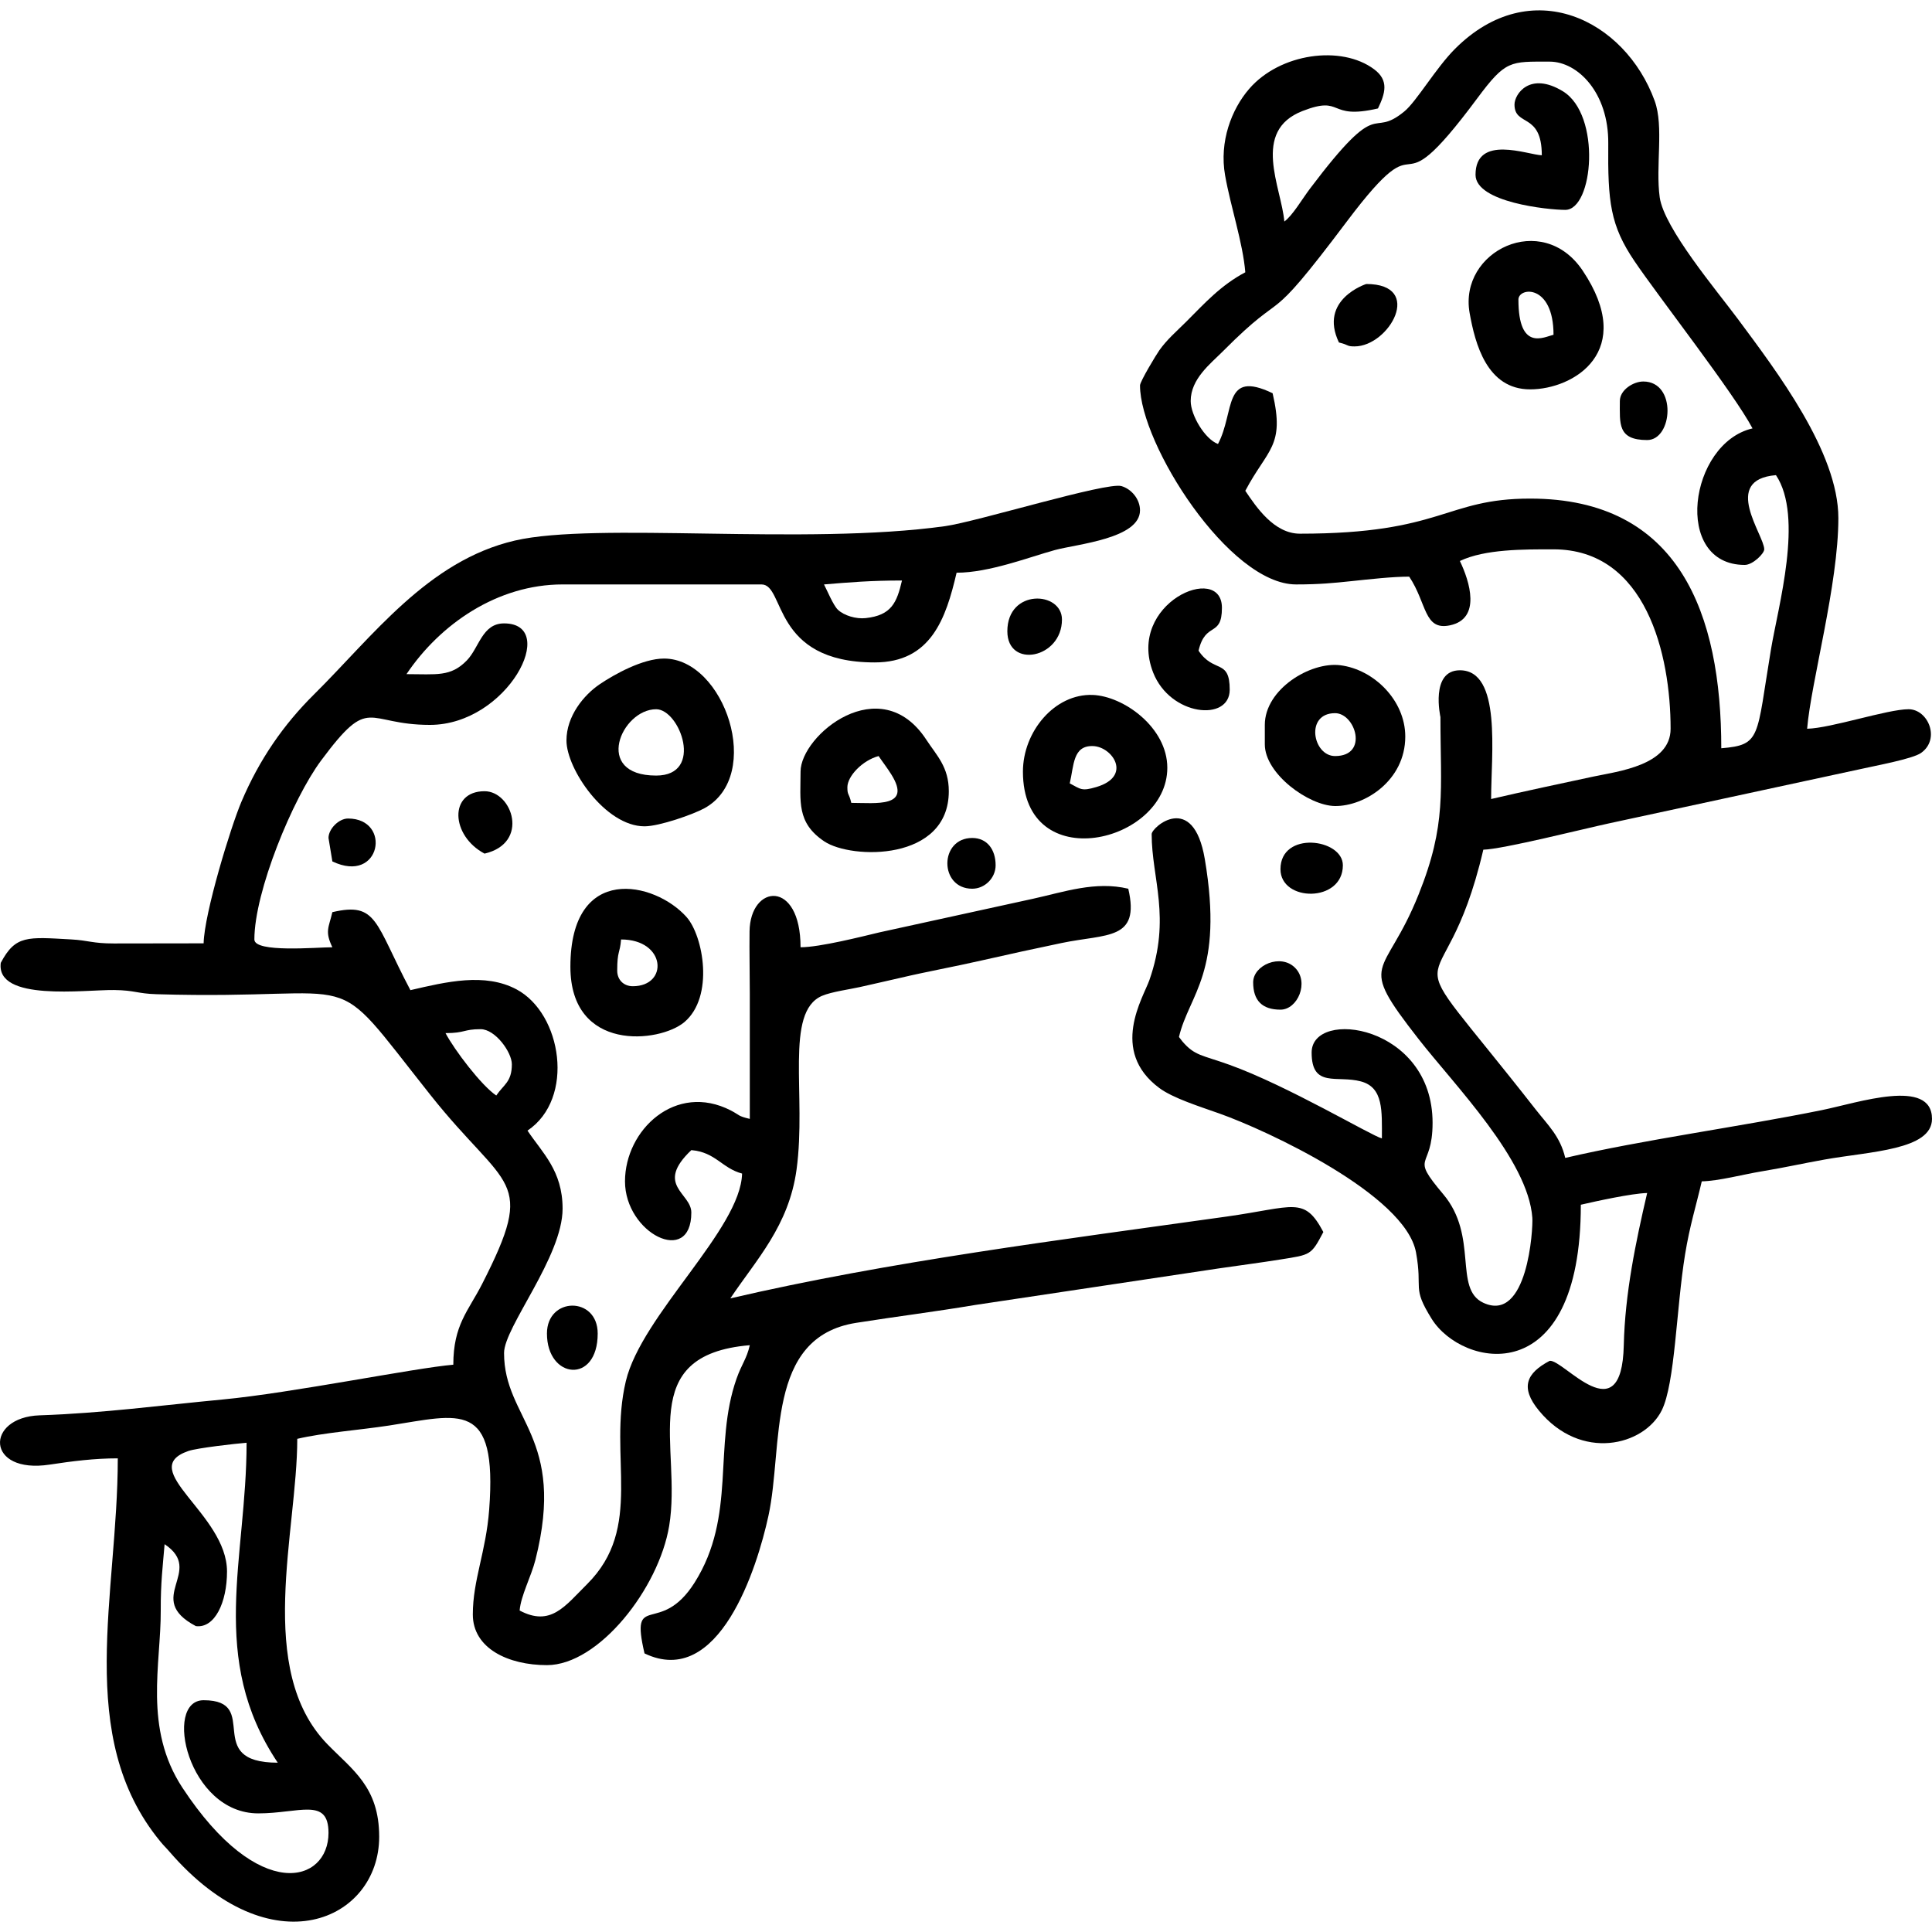 <?xml version="1.0" encoding="UTF-8"?>
<!DOCTYPE svg PUBLIC "-//W3C//DTD SVG 1.1//EN" "http://www.w3.org/Graphics/SVG/1.1/DTD/svg11.dtd">
<!-- Creator: CorelDRAW -->
<svg xmlns="http://www.w3.org/2000/svg" xml:space="preserve" width="30px" height="30px" version="1.1" style="shape-rendering:geometricPrecision; text-rendering:geometricPrecision; image-rendering:optimizeQuality; fill-rule:evenodd; clip-rule:evenodd"
viewBox="0 0 30 30"
 xmlns:xlink="http://www.w3.org/1999/xlink"
 xmlns:xodm="http://www.corel.com/coreldraw/odm/2003">
 <defs>
  <style type="text/css">
   <![CDATA[
    .fil0 {fill:none}
    .fil1 {fill:black}
   ]]>
  </style>
 </defs>
 <g id="Camada_x0020_1">
  <rect class="fil0" width="30" height="30"/>
  <g id="_2436142847104">
   <path class="fil1" d="M3.829 22.403c0,1.8 -0.602,3.346 0.484,4.968 -1.182,0 -0.242,-0.97 -1.151,-0.97 -0.631,0 -0.247,1.757 0.848,1.757 0.636,0 1.091,-0.256 1.091,0.303 0,0.778 -1.079,1.106 -2.268,-0.701 -0.608,-0.925 -0.332,-1.925 -0.337,-2.752 -0.002,-0.434 0.032,-0.69 0.06,-1.03 0.635,0.425 -0.333,0.839 0.485,1.272 0.293,0.038 0.484,-0.367 0.484,-0.848 0,-0.897 -1.425,-1.586 -0.6,-1.871 0.136,-0.047 0.737,-0.115 0.904,-0.128zm3.089 -6.361c0.308,0 0.276,-0.061 0.545,-0.061 0.228,0 0.485,0.358 0.485,0.545 0,0.276 -0.129,0.316 -0.242,0.485 -0.232,-0.156 -0.649,-0.706 -0.788,-0.969zm5.877 -6.967c0.393,-0.033 0.727,-0.061 1.211,-0.061 -0.08,0.343 -0.163,0.541 -0.565,0.584 -0.146,0.016 -0.335,-0.038 -0.432,-0.132 -0.071,-0.069 -0.166,-0.3 -0.214,-0.391zm-9.633 5.573l-1.395 0.002c-0.333,0 -0.39,-0.048 -0.665,-0.063 -0.676,-0.037 -0.861,-0.069 -1.09,0.364 -0.079,0.606 1.308,0.416 1.759,0.422 0.327,0.004 0.357,0.056 0.662,0.065 3.357,0.1 2.594,-0.523 4.251,1.565 1.184,1.493 1.658,1.258 0.801,2.937 -0.213,0.417 -0.446,0.632 -0.446,1.251 -0.595,0.05 -2.512,0.439 -3.58,0.54 -0.972,0.092 -1.865,0.213 -2.843,0.246 -0.849,0.029 -0.842,0.918 0.157,0.765 0.348,-0.053 0.693,-0.097 1.056,-0.097 0,2.118 -0.678,4.319 0.658,5.946 0.058,0.072 0.083,0.09 0.143,0.16 1.583,1.834 3.258,1.068 3.258,-0.23 0,-0.774 -0.416,-1.038 -0.804,-1.437 -1.125,-1.156 -0.468,-3.307 -0.468,-4.742 0.422,-0.098 0.952,-0.134 1.429,-0.207 1.095,-0.169 1.68,-0.407 1.551,1.305 -0.049,0.657 -0.254,1.093 -0.254,1.629 0,0.528 0.551,0.787 1.151,0.787 0.803,0 1.736,-1.189 1.898,-2.162 0.203,-1.221 -0.544,-2.656 1.252,-2.806 -0.049,0.214 -0.124,0.288 -0.206,0.52 -0.368,1.047 0.005,2.126 -0.651,3.166 -0.539,0.852 -1.008,0.113 -0.778,1.1 1.158,0.556 1.75,-1.333 1.924,-2.135 0.237,-1.088 -0.054,-2.776 1.363,-2.998 0.646,-0.102 1.205,-0.17 1.844,-0.277l3.792 -0.569c0.351,-0.051 0.633,-0.087 0.953,-0.138 0.471,-0.075 0.474,-0.064 0.665,-0.426 -0.299,-0.564 -0.452,-0.387 -1.511,-0.239 -2.555,0.359 -5.237,0.696 -7.697,1.269 0.401,-0.6 0.908,-1.124 1.028,-2.001 0.157,-1.154 -0.19,-2.443 0.394,-2.696 0.148,-0.064 0.45,-0.105 0.589,-0.137 0.231,-0.054 0.411,-0.091 0.642,-0.146 0.394,-0.093 0.813,-0.168 1.248,-0.267 0.435,-0.099 0.822,-0.183 1.243,-0.271 0.698,-0.146 1.223,-0.036 1.035,-0.843 -0.512,-0.122 -0.996,0.05 -1.48,0.156l-2.385 0.522c-0.268,0.064 -0.925,0.231 -1.224,0.231 0,-1.061 -0.782,-0.979 -0.792,-0.247 -0.004,0.32 0.004,0.652 0.004,0.974 0,0.646 0,1.292 0,1.938 -0.189,-0.044 -0.156,-0.059 -0.293,-0.13 -0.858,-0.443 -1.645,0.301 -1.645,1.1 0,0.806 1.03,1.327 1.03,0.484 0,-0.304 -0.573,-0.425 0,-0.969 0.378,0.032 0.473,0.28 0.788,0.364 -0.02,0.863 -1.56,2.195 -1.805,3.224 -0.279,1.173 0.286,2.27 -0.603,3.153 -0.344,0.342 -0.564,0.663 -1.046,0.408 0.019,-0.232 0.179,-0.527 0.245,-0.786 0.484,-1.915 -0.487,-2.177 -0.487,-3.213 0,-0.401 0.909,-1.493 0.909,-2.241 0,-0.59 -0.314,-0.866 -0.545,-1.212 0.741,-0.497 0.536,-1.816 -0.17,-2.193 -0.493,-0.262 -1.088,-0.118 -1.648,0.012 -0.554,-1.047 -0.51,-1.375 -1.212,-1.211 -0.056,0.242 -0.12,0.295 0,0.545 -0.241,0 -1.211,0.089 -1.211,-0.121 0,-0.741 0.594,-2.185 1.037,-2.78 0.771,-1.037 0.68,-0.552 1.689,-0.552 1.207,0 2.017,-1.576 1.151,-1.576 -0.339,0 -0.386,0.376 -0.577,0.574 -0.252,0.26 -0.471,0.214 -0.938,0.214 0.522,-0.778 1.413,-1.393 2.424,-1.393l3.089 0c0.371,0 0.154,1.211 1.757,1.211 0.873,0 1.106,-0.679 1.272,-1.393 0.507,0 1.129,-0.243 1.527,-0.352 0.346,-0.094 1.321,-0.177 1.321,-0.617 0,-0.172 -0.131,-0.33 -0.288,-0.376 -0.228,-0.068 -2.244,0.553 -2.738,0.622 -2.181,0.304 -5.417,-0.07 -6.682,0.224 -1.35,0.314 -2.206,1.486 -3.121,2.392 -0.469,0.465 -0.845,1.005 -1.124,1.663 -0.165,0.388 -0.577,1.733 -0.587,2.199z"/>
   <path class="fil1" d="M18.913 6.894c-0.203,-0.074 -0.424,-0.447 -0.424,-0.667 0,-0.345 0.309,-0.58 0.5,-0.772 1.052,-1.059 0.597,-0.252 1.924,-2.015 1.315,-1.748 0.599,0.008 2.025,-1.912 0.445,-0.599 0.511,-0.571 1.125,-0.571 0.436,0 0.917,0.483 0.91,1.271 -0.008,0.908 0.03,1.271 0.41,1.831 0.37,0.548 1.541,2.046 1.83,2.593 -0.986,0.229 -1.244,2.12 -0.121,2.12 0.126,0 0.303,-0.177 0.303,-0.242 0,-0.222 -0.673,-1.081 0.182,-1.152 0.434,0.649 0.032,2.043 -0.078,2.709 -0.228,1.369 -0.147,1.48 -0.771,1.532 0,-2.081 -0.647,-3.877 -2.968,-3.877 -1.325,0 -1.351,0.545 -3.575,0.545 -0.402,0 -0.679,-0.415 -0.848,-0.666 0.346,-0.654 0.618,-0.686 0.424,-1.515 -0.776,-0.372 -0.583,0.287 -0.848,0.788zm1.03 -3.454c-0.044,-0.528 -0.518,-1.406 0.284,-1.717 0.645,-0.25 0.377,0.145 1.17,-0.039 0.113,-0.235 0.173,-0.434 -0.058,-0.607 -0.51,-0.383 -1.465,-0.25 -1.942,0.303 -0.274,0.317 -0.466,0.818 -0.374,1.342 0.087,0.492 0.276,1.046 0.314,1.506 -0.382,0.203 -0.621,0.471 -0.923,0.773 -0.155,0.154 -0.29,0.268 -0.411,0.437 -0.044,0.061 -0.301,0.485 -0.301,0.547 0,0.908 1.382,3.09 2.423,3.09 0.366,0 0.581,-0.022 0.858,-0.051 0.297,-0.031 0.638,-0.07 0.899,-0.07 0.277,0.413 0.226,0.842 0.633,0.756 0.49,-0.103 0.305,-0.684 0.154,-0.999 0.39,-0.186 0.993,-0.181 1.454,-0.181 1.439,0 1.818,1.639 1.818,2.786 0,0.567 -0.814,0.661 -1.197,0.742 -0.495,0.106 -1.075,0.229 -1.59,0.349 0,-0.696 0.166,-1.999 -0.485,-1.999 -0.465,0 -0.302,0.726 -0.302,0.726 0,1.149 0.099,1.663 -0.338,2.753 -0.532,1.333 -0.982,0.992 0,2.249 0.559,0.716 1.701,1.875 1.765,2.773 0.013,0.168 -0.073,1.642 -0.762,1.32 -0.466,-0.219 -0.069,-1.032 -0.622,-1.686 -0.533,-0.632 -0.165,-0.359 -0.165,-1.108 0,-1.524 -1.878,-1.782 -1.878,-1.091 0,0.557 0.394,0.348 0.765,0.448 0.353,0.094 0.326,0.463 0.326,0.885 -0.152,-0.035 -1.462,-0.818 -2.37,-1.144 -0.426,-0.153 -0.535,-0.137 -0.728,-0.362l-0.053 -0.069c0.155,-0.664 0.7,-0.995 0.401,-2.763 -0.18,-1.058 -0.825,-0.494 -0.825,-0.387 0,0.69 0.305,1.294 -0.035,2.266 -0.096,0.274 -0.625,1.097 0.153,1.676 0.214,0.159 0.626,0.287 0.935,0.397 0.729,0.258 2.889,1.259 3.052,2.158 0.107,0.588 -0.07,0.527 0.243,1.03 0.47,0.756 2.316,1.148 2.316,-1.772 0.234,-0.054 0.788,-0.176 1.03,-0.182 -0.18,0.772 -0.344,1.561 -0.363,2.364 -0.031,1.387 -0.937,0.214 -1.151,0.242 -0.36,0.19 -0.463,0.412 -0.167,0.772 0.653,0.795 1.633,0.546 1.907,-0.002 0.208,-0.417 0.226,-1.585 0.363,-2.424 0.072,-0.443 0.171,-0.753 0.259,-1.133 0.267,-0.006 0.633,-0.106 0.935,-0.156 0.373,-0.062 0.611,-0.118 0.969,-0.182 0.71,-0.127 1.671,-0.148 1.671,-0.632 0,-0.643 -1.15,-0.25 -1.711,-0.136 -1.285,0.261 -2.76,0.457 -3.984,0.742 -0.078,-0.334 -0.268,-0.508 -0.459,-0.752 -2.343,-2.993 -1.449,-1.305 -0.813,-4.034 0.303,-0.007 1.57,-0.327 1.953,-0.409l3.887 -0.839c0.231,-0.053 0.826,-0.16 0.958,-0.255 0.304,-0.216 0.108,-0.678 -0.195,-0.678 -0.328,0 -1.205,0.295 -1.575,0.303 0.061,-0.727 0.485,-2.239 0.485,-3.271 0,-1.024 -0.956,-2.277 -1.566,-3.099 -0.317,-0.427 -1.141,-1.403 -1.208,-1.882 -0.067,-0.485 0.067,-1.097 -0.078,-1.497 -0.46,-1.264 -1.922,-1.988 -3.101,-0.808 -0.296,0.296 -0.598,0.817 -0.786,0.971 -0.546,0.449 -0.338,-0.296 -1.466,1.2 -0.123,0.163 -0.269,0.416 -0.398,0.51z"/>
   <path class="fil1" d="M10.189 11.013c0.367,0 0.75,1.03 0,1.03 -0.987,0 -0.54,-1.03 0,-1.03zm-1.393 0.485c0,0.444 0.604,1.333 1.212,1.333 0.231,0 0.759,-0.186 0.931,-0.281 0.924,-0.508 0.312,-2.324 -0.628,-2.324 -0.332,0 -0.772,0.246 -0.996,0.397 -0.251,0.169 -0.519,0.497 -0.519,0.875z"/>
   <path class="fil1" d="M13.158 12.225c0,-0.173 0.234,-0.418 0.485,-0.485 0.063,0.094 0.134,0.183 0.2,0.29 0.319,0.515 -0.245,0.437 -0.624,0.437 -0.039,-0.162 -0.061,-0.114 -0.061,-0.242zm-0.727 -0.243c0,0.46 -0.066,0.793 0.37,1.084 0.42,0.28 1.932,0.313 1.932,-0.78 0,-0.378 -0.188,-0.553 -0.35,-0.801 -0.714,-1.089 -1.952,-0.068 -1.952,0.497z"/>
   <path class="fil1" d="M16.611 12.164c0.066,-0.281 0.047,-0.59 0.362,-0.579 0.301,0.01 0.614,0.469 0.051,0.636 -0.229,0.068 -0.241,0.034 -0.413,-0.057zm-0.727 -0.182c0,1.644 2.242,1.11 2.242,-0.06 0,-0.626 -0.679,-1.113 -1.159,-1.131 -0.59,-0.022 -1.083,0.569 -1.083,1.191z"/>
   <path class="fil1" d="M9.584 15.072c0,-0.312 0.042,-0.261 0.06,-0.484 0.7,0 0.74,0.726 0.182,0.726 -0.142,0 -0.242,-0.1 -0.242,-0.242zm-0.727 -0.06c0,1.333 1.386,1.182 1.769,0.86 0.468,-0.395 0.295,-1.34 0.034,-1.633 -0.493,-0.553 -1.803,-0.843 -1.803,0.773z"/>
   <path class="fil1" d="M23.578 4.652c0,-0.195 0.545,-0.247 0.545,0.546 -0.148,0.035 -0.545,0.263 -0.545,-0.546zm0.182 1.394c0.677,0 1.657,-0.591 0.815,-1.845 -0.629,-0.935 -1.925,-0.304 -1.755,0.658 0.085,0.476 0.267,1.187 0.94,1.187z"/>
   <path class="fil1" d="M20.731 11.74c-0.347,0 -0.47,-0.666 0,-0.666 0.316,0 0.526,0.666 0,0.666zm-1.091 -0.484l0 0.302c0,0.46 0.686,0.954 1.09,0.958 0.458,0.005 1.091,-0.393 1.091,-1.079 0,-0.562 -0.487,-1.041 -1.008,-1.107 -0.464,-0.059 -1.173,0.372 -1.173,0.926z"/>
   <path class="fil1" d="M23.517 1.623c0,0.348 0.424,0.117 0.424,0.788 -0.212,-0.005 -1.029,-0.332 -1.029,0.303 0,0.429 1.129,0.545 1.393,0.545 0.437,0 0.563,-1.476 -0.037,-1.842 -0.513,-0.312 -0.751,0.045 -0.751,0.206z"/>
   <path class="fil1" d="M19.095 10.71c0,-0.487 -0.247,-0.251 -0.484,-0.606 0.108,-0.463 0.363,-0.198 0.363,-0.666 0,-0.712 -1.488,-0.071 -1.068,1.005 0.266,0.678 1.189,0.768 1.189,0.267z"/>
   <path class="fil1" d="M20.791 5.318c0.163,0.039 0.114,0.061 0.243,0.061 0.537,0 1.087,-0.969 0.181,-0.969 -0.002,0 -0.744,0.24 -0.424,0.908z"/>
   <path class="fil1" d="M8.493 20.707c0,0.709 0.788,0.792 0.788,0 0,-0.582 -0.788,-0.573 -0.788,0z"/>
   <path class="fil1" d="M19.883 13.497c0,0.511 0.969,0.524 0.969,-0.061 0,-0.416 -0.969,-0.54 -0.969,0.061z"/>
   <path class="fil1" d="M7.524 13.255c0.705,-0.164 0.432,-0.969 0,-0.969 -0.558,0 -0.525,0.691 0,0.969z"/>
   <path class="fil1" d="M15.642 9.802c0,0.586 0.848,0.425 0.848,-0.182 0,-0.442 -0.848,-0.482 -0.848,0.182z"/>
   <path class="fil1" d="M25.153 6.227c0,0.351 -0.038,0.606 0.424,0.606 0.399,0 0.464,-0.909 -0.06,-0.909 -0.155,0 -0.364,0.131 -0.364,0.303z"/>
   <path class="fil1" d="M15.097 13.8c0.196,0 0.363,-0.167 0.363,-0.364 0,-0.244 -0.132,-0.424 -0.363,-0.424 -0.515,0 -0.515,0.788 0,0.788z"/>
   <path class="fil1" d="M19.459 15.254c0,0.283 0.141,0.424 0.424,0.424 0.267,0 0.451,-0.427 0.226,-0.651 -0.223,-0.224 -0.65,-0.041 -0.65,0.227z"/>
   <path class="fil1" d="M5.101 13.012l0.06 0.364c0.755,0.362 0.928,-0.666 0.243,-0.666 -0.142,0 -0.303,0.161 -0.303,0.302z"/>
  </g>
 </g>
</svg>
